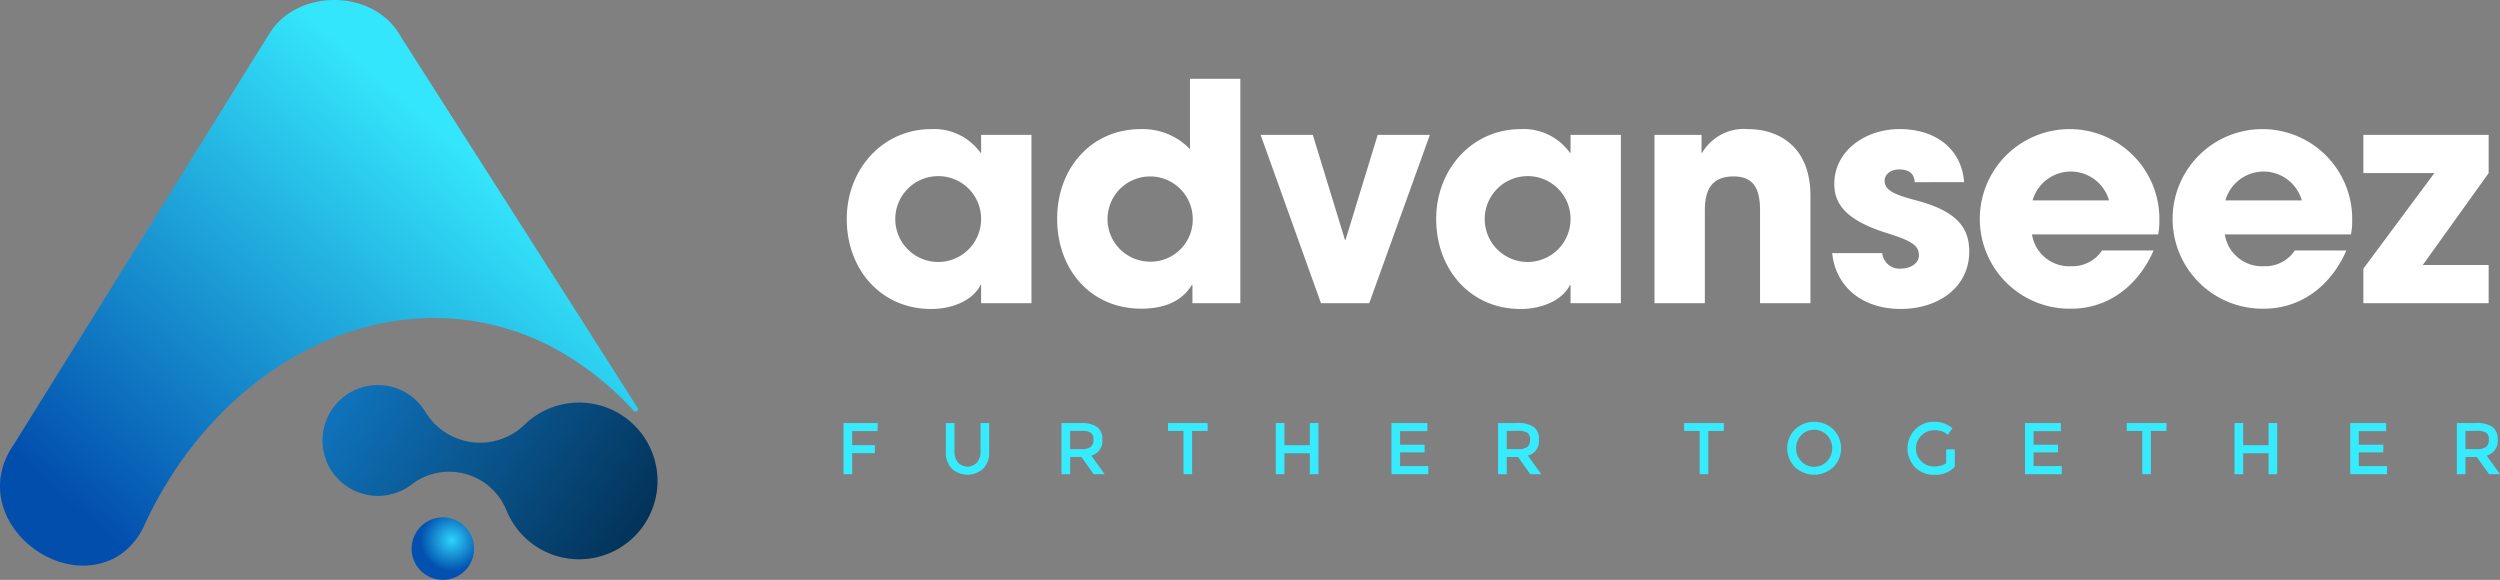 <svg xmlns="http://www.w3.org/2000/svg" xmlns:xlink="http://www.w3.org/1999/xlink" width="239.111" height="55.46" viewBox="0 0 239.111 55.46">
    <rect x="0" y="0" width="239.111" height="55.46" fill="#808080" stroke="none"/>
    <defs>
        <radialGradient id="radial-gradient" cx="0.641" cy="0.365" r="0.5" gradientTransform="translate(0 0)" gradientUnits="objectBoundingBox">
            <stop offset="0" stop-color="#2ed3fc"/>
            <stop offset="1" stop-color="#0250af"/>
        </radialGradient>
        <linearGradient id="linear-gradient" y1="0.325" x2="1" y2="0.683" gradientUnits="objectBoundingBox">
            <stop offset="0" stop-color="#0f71b9"/>
            <stop offset="1" stop-color="#033359"/>
        </linearGradient>
        <linearGradient id="linear-gradient-2" x1="0.711" y1="0.239" x2="0.134" y2="0.829" gradientUnits="objectBoundingBox">
            <stop offset="0" stop-color="#34e6fb"/>
            <stop offset="1" stop-color="#024ead"/>
        </linearGradient>
    </defs>
    <g id="Group_1349" data-name="Group 1349" transform="translate(-555.711 -157.176)">
        <g id="Group_1347" data-name="Group 1347" style="isolation: isolate">
            <path id="Path_891" data-name="Path 891" d="M649.549,186.177v-1.74h-.058c-.7,1.421-2.611,2.291-4.728,2.291-4.758,0-8.064-3.741-8.064-8.615,0-4.758,3.451-8.587,8.064-8.587a5.456,5.456,0,0,1,4.728,2.263h.058v-1.711h4.815v16.1Zm0-8.064a4.086,4.086,0,0,0-4.091-4.091,4.105,4.105,0,1,0,4.091,4.091Z" fill="#fff"/>
            <path id="Path_892" data-name="Path 892" d="M669.762,186.177v-1.74H669.7c-.9,1.479-2.523,2.262-4.815,2.262-4.873,0-8.063-3.742-8.063-8.615,0-4.816,3.277-8.558,7.977-8.558a6.261,6.261,0,0,1,4.728,1.915v-6.729h4.815v21.465Zm.028-8.123a4.076,4.076,0,1,0-4.118,4.149A4.033,4.033,0,0,0,669.79,178.054Z" fill="#fff"/>
            <path id="Path_893" data-name="Path 893" d="M682.056,186.177l-5.773-16.1h4.99l3.074,10.036h.059l3.074-10.036h4.989l-5.8,16.1Z" fill="#fff"/>
            <path id="Path_894" data-name="Path 894" d="M705.925,186.177v-1.74h-.058c-.7,1.421-2.611,2.291-4.728,2.291-4.758,0-8.064-3.741-8.064-8.615,0-4.758,3.452-8.587,8.064-8.587a5.455,5.455,0,0,1,4.728,2.263h.058v-1.711h4.815v16.1Zm0-8.064a4.086,4.086,0,0,0-4.091-4.091,4.105,4.105,0,1,0,4.091,4.091Z" fill="#fff"/>
            <path id="Path_895" data-name="Path 895" d="M724.049,186.177v-8.935c0-2.175-.754-3.191-2.523-3.191-1.944,0-2.756,1.074-2.756,3.25v8.876h-4.816v-16.1h4.5v1.711h.059a4.629,4.629,0,0,1,4.38-2.263c2.9,0,5.976,1.625,5.976,6.382v10.269Z" fill="#fff"/>
            <path id="Path_896" data-name="Path 896" d="M738.838,174.6c-.029-.927-.7-1.218-1.479-1.218-.813,0-1.393.464-1.393,1.074,0,.87.783,1.305,3.017,1.885,3.829,1.015,5.076,2.553,5.076,4.9,0,3.366-2.9,5.483-6.555,5.483-3.626,0-6.208-2.06-6.555-5.337h4.786a1.66,1.66,0,0,0,1.827,1.479c.841,0,1.682-.493,1.682-1.247,0-.9-.551-1.364-2.959-2.118-4.06-1.247-5.133-2.843-5.133-4.728,0-3.191,2.987-5.251,6.236-5.251,3.48,0,5.946,1.915,6.178,5.076Z" fill="#fff"/>
            <path id="Path_897" data-name="Path 897" d="M750.06,179.592a3.6,3.6,0,0,0,3.771,3.046,3.385,3.385,0,0,0,2.93-1.508h4.931c-1.537,3.51-4.467,5.569-7.861,5.569a8.588,8.588,0,1,1,8.411-8.384,6.151,6.151,0,0,1-.115,1.277Zm7.368-3.249a3.8,3.8,0,0,0-7.31,0Z" fill="#fff"/>
            <path id="Path_898" data-name="Path 898" d="M768.5,179.592a3.6,3.6,0,0,0,3.771,3.046,3.384,3.384,0,0,0,2.929-1.508h4.932c-1.538,3.51-4.468,5.569-7.861,5.569a8.588,8.588,0,1,1,8.412-8.384,6.147,6.147,0,0,1-.116,1.277Zm7.367-3.249a3.8,3.8,0,0,0-7.309,0Z" fill="#fff"/>
            <path id="Path_899" data-name="Path 899" d="M781.755,186.177V182.87l6.788-9.138h-6.788v-3.654h11.981v3.654l-6.3,8.79h6.3v3.655Z" fill="#fff"/>
        </g>
        <g id="Group_1348" data-name="Group 1348" style="isolation: isolate">
            <path id="Path_900" data-name="Path 900" d="M637.217,198.407v1.344h2.17v.764h-2.17v2.015h-.826v-4.892h3.262l-.007.769Z" fill="#36ebfe"/>
            <path id="Path_901" data-name="Path 901" d="M647.339,201.41a1.25,1.25,0,0,0,1.82,0,1.577,1.577,0,0,0,.336-1.063v-2.709h.826v2.743a2.18,2.18,0,0,1-.58,1.628,2.236,2.236,0,0,1-2.983,0,2.18,2.18,0,0,1-.58-1.628v-2.743H647v2.709A1.583,1.583,0,0,0,647.339,201.41Z" fill="#36ebfe"/>
            <path id="Path_902" data-name="Path 902" d="M661.143,199.227a1.421,1.421,0,0,1-1.057,1.525l1.281,1.778h-1.05l-1.169-1.644h-1.085v1.644h-.826v-4.892h1.82a2.636,2.636,0,0,1,1.6.378A1.443,1.443,0,0,1,661.143,199.227Zm-1.1.692a.871.871,0,0,0,.252-.7.747.747,0,0,0-.259-.658,1.726,1.726,0,0,0-.924-.178h-1.05v1.75h1.029A1.505,1.505,0,0,0,660.044,199.919Z" fill="#36ebfe"/>
            <path id="Path_903" data-name="Path 903" d="M669.732,198.394v4.136h-.826v-4.136h-1.484v-.756h3.794v.756Z" fill="#36ebfe"/>
            <path id="Path_904" data-name="Path 904" d="M677.734,202.53v-4.892h.825v2.12h2.43v-2.12h.825v4.892h-.825v-2h-2.43v2Z" fill="#36ebfe"/>
            <path id="Path_905" data-name="Path 905" d="M692.231,197.638v.776h-2.612v1.295h2.345v.736h-2.345v1.308h2.7v.777h-3.522v-4.892Z" fill="#36ebfe"/>
            <path id="Path_906" data-name="Path 906" d="M702.9,199.227a1.421,1.421,0,0,1-1.057,1.525l1.281,1.778h-1.05l-1.169-1.644h-1.085v1.644h-.826v-4.892h1.82a2.636,2.636,0,0,1,1.6.378A1.443,1.443,0,0,1,702.9,199.227Zm-1.1.692a.871.871,0,0,0,.252-.7.747.747,0,0,0-.259-.658,1.723,1.723,0,0,0-.924-.178h-1.05v1.75h1.029A1.5,1.5,0,0,0,701.8,199.919Z" fill="#36ebfe"/>
            <path id="Path_907" data-name="Path 907" d="M719.1,198.394v4.136h-.826v-4.136h-1.485v-.756h3.8v.756Z" fill="#36ebfe"/>
            <path id="Path_908" data-name="Path 908" d="M731.059,201.855a2.685,2.685,0,0,1-3.668,0,2.569,2.569,0,0,1,0-3.612,2.685,2.685,0,0,1,3.668,0,2.569,2.569,0,0,1,0,3.612Zm-.606-3.063a1.718,1.718,0,0,0-2.457,0,1.827,1.827,0,0,0,0,2.514,1.718,1.718,0,0,0,2.457,0,1.83,1.83,0,0,0,0-2.514Z" fill="#36ebfe"/>
            <path id="Path_909" data-name="Path 909" d="M741.853,200.151h.826v1.672a2.54,2.54,0,0,1-1.981.763,2.493,2.493,0,0,1-1.817-.714,2.6,2.6,0,0,1,.014-3.626,2.487,2.487,0,0,1,1.8-.727,2.561,2.561,0,0,1,1.756.615l-.44.631a1.7,1.7,0,0,0-.578-.34,2.186,2.186,0,0,0-.675-.1,1.737,1.737,0,0,0-1.246.48,1.721,1.721,0,0,0,1.172,2.985,2.106,2.106,0,0,0,1.166-.3Z" fill="#36ebfe"/>
            <path id="Path_910" data-name="Path 910" d="M752.822,197.638v.776H750.21v1.295h2.346v.736H750.21v1.308h2.7v.777h-3.521v-4.892Z" fill="#36ebfe"/>
            <path id="Path_911" data-name="Path 911" d="M761.432,198.394v4.136h-.826v-4.136h-1.485v-.756h3.8v.756Z" fill="#36ebfe"/>
            <path id="Path_912" data-name="Path 912" d="M769.433,202.53v-4.892h.825v2.12h2.43v-2.12h.825v4.892h-.825v-2h-2.43v2Z" fill="#36ebfe"/>
            <path id="Path_913" data-name="Path 913" d="M783.93,197.638v.776h-2.611v1.295h2.344v.736h-2.344v1.308h2.7v.777h-3.522v-4.892Z" fill="#36ebfe"/>
            <path id="Path_914" data-name="Path 914" d="M794.6,199.227a1.421,1.421,0,0,1-1.058,1.525l1.282,1.778h-1.05l-1.169-1.644h-1.085v1.644h-.826v-4.892h1.82a2.64,2.64,0,0,1,1.6.378A1.443,1.443,0,0,1,794.6,199.227Zm-1.1.692a.871.871,0,0,0,.252-.7.747.747,0,0,0-.258-.658,1.726,1.726,0,0,0-.924-.178h-1.05v1.75h1.029A1.5,1.5,0,0,0,793.5,199.919Z" fill="#36ebfe"/>
        </g>
        <g id="Groupe_409" data-name="Groupe 409">
            <circle id="Ellipse_15" data-name="Ellipse 15" cx="2.989" cy="2.989" r="2.989" transform="translate(595.078 206.659)" fill="url(#radial-gradient)"/>
            <path id="Tracé_93" data-name="Tracé 93" d="M618.6,203.174a7.5,7.5,0,0,1-14.481,2.736,5.913,5.913,0,0,0-8.985-2.44,1.2,1.2,0,0,0-.1.081,5.289,5.289,0,0,1-3.176,1.053,5.231,5.231,0,0,1-.76-.055,5.3,5.3,0,1,1,5.258-8.045l.078.128a6.119,6.119,0,0,0,9.358,1.248h0a7.5,7.5,0,0,1,12.808,5.294Z" fill="url(#linear-gradient)"/>
            <path id="Tracé_94" data-name="Tracé 94" d="M616.654,196.128l-4.348-6.835L594.02,160.637c-2.565-4.614-10.12-4.614-12.685,0h-.016c-6.053,9.745-18.207,29.3-24.292,39.057-4.614,6.7,3.926,14.124,9.87,10.73a6.652,6.652,0,0,0,2.643-3.066c5.9-12.732,17.566-20.412,29.156-19.724a24.386,24.386,0,0,1,10.887,3.332c.547.328,1.095.673,1.627,1.048a29.051,29.051,0,0,1,5.1,4.442.369.369,0,0,0,.094.063.15.15,0,0,0,.078.016.247.247,0,0,0,.25-.244v-.006a.094.094,0,0,0-.016-.061Z" fill="url(#linear-gradient-2)"/>
        </g>
    </g>
</svg>
